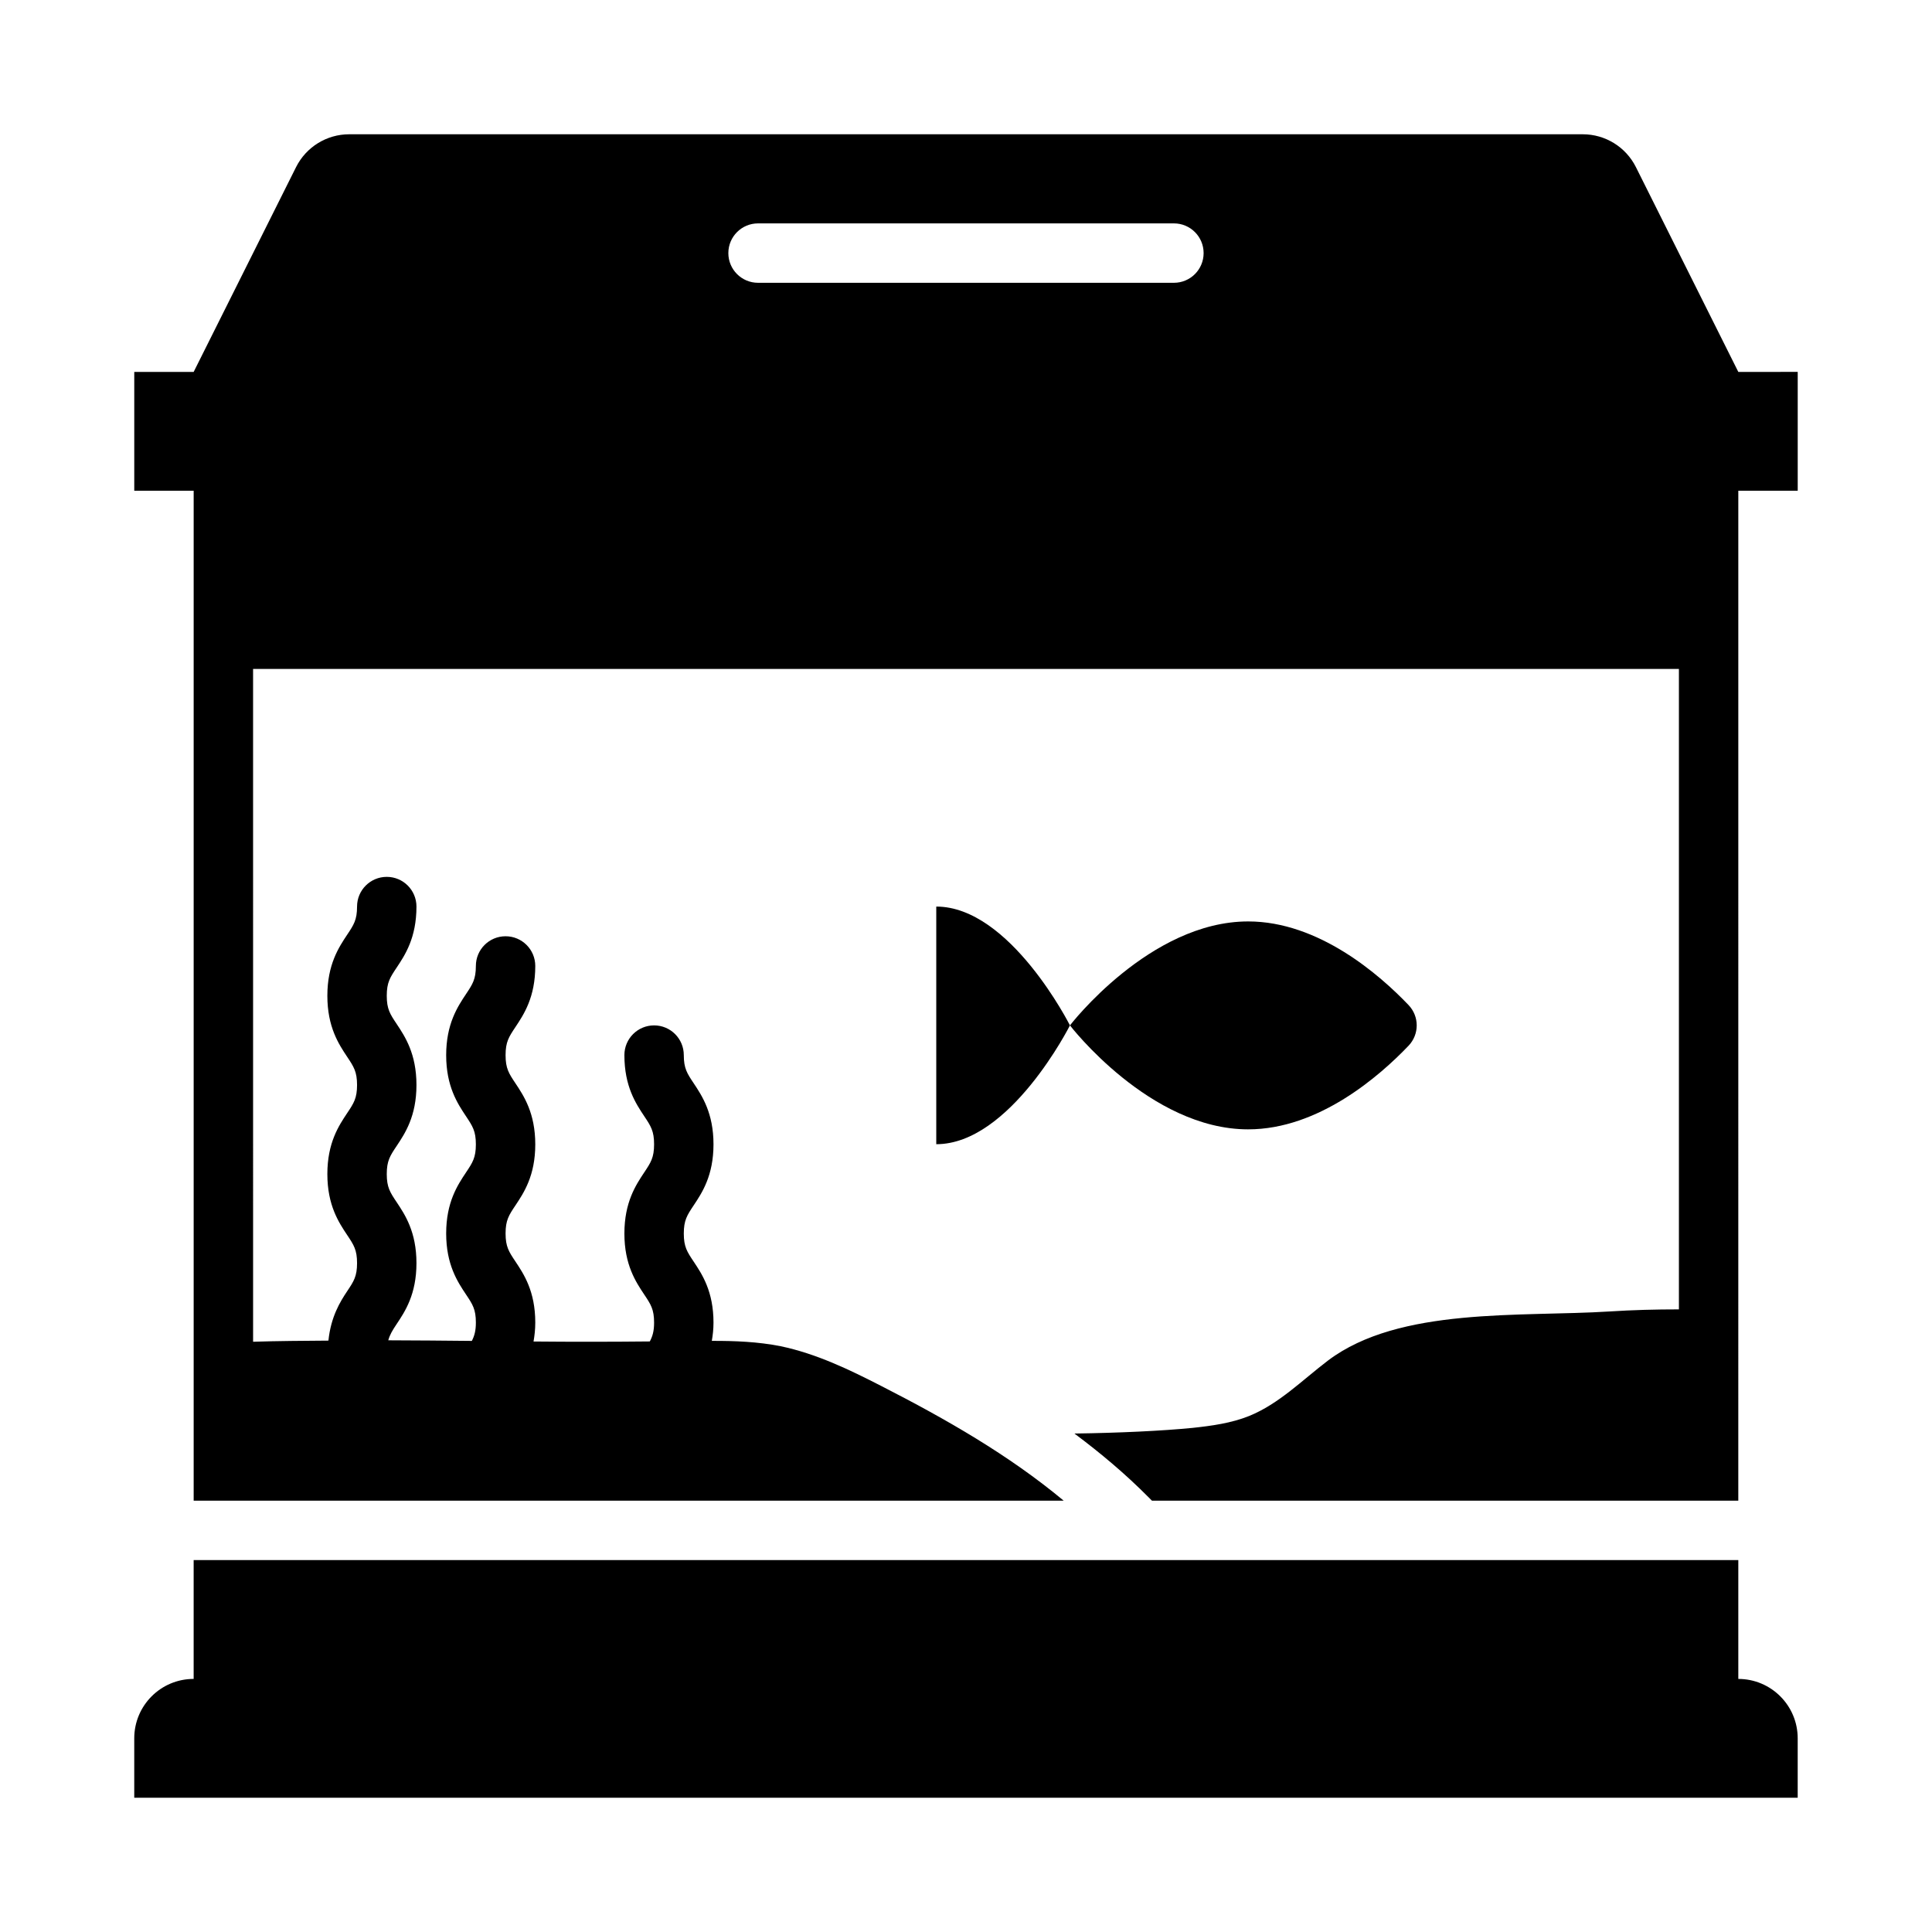 <?xml version="1.0" encoding="UTF-8"?>
<!-- Uploaded to: ICON Repo, www.svgrepo.com, Generator: ICON Repo Mixer Tools -->
<svg fill="#000000" width="800px" height="800px" version="1.1" viewBox="144 144 512 512" xmlns="http://www.w3.org/2000/svg">
 <g>
  <path d="m604.67 242.56-27.137-54.273c-2.668-5.336-8.117-8.703-14.082-8.703h-326.91c-5.965 0-11.414 3.371-14.082 8.703l-27.137 54.273h-15.742v31.488h15.742v267.65h230.57c-14.562-12.121-31.25-21.648-48.176-30.309-8.582-4.41-17.398-8.66-26.844-10.629-6.012-1.191-12.113-1.434-18.234-1.414 0.25-1.477 0.445-3.035 0.445-4.844 0-8.285-3.039-12.84-5.258-16.168-1.742-2.606-2.613-3.922-2.613-7.434 0-3.527 0.871-4.844 2.617-7.465 2.219-3.328 5.254-7.887 5.254-16.184 0-8.285-3.035-12.844-5.254-16.184-1.742-2.613-2.617-3.93-2.617-7.457 0-4.352-3.523-7.871-7.871-7.871s-7.871 3.519-7.871 7.871c0 8.293 3.039 12.852 5.258 16.191 1.742 2.613 2.613 3.922 2.613 7.449s-0.871 4.844-2.617 7.457c-2.219 3.336-5.254 7.894-5.254 16.191 0 8.285 3.039 12.84 5.258 16.168 1.742 2.606 2.613 3.922 2.613 7.434 0 2.269-0.402 3.621-1.133 4.996-10.277 0.105-20.551 0.117-30.816 0.016 0.266-1.523 0.461-3.152 0.461-5.031 0-8.285-3.039-12.84-5.258-16.168-1.742-2.606-2.613-3.922-2.613-7.434 0-3.512 0.871-4.828 2.613-7.434 2.219-3.328 5.258-7.879 5.258-16.168 0-8.293-3.035-12.852-5.254-16.191-1.746-2.613-2.617-3.93-2.617-7.457s0.871-4.836 2.613-7.449c2.219-3.336 5.258-7.894 5.258-16.191 0-4.352-3.523-7.871-7.871-7.871s-7.871 3.519-7.871 7.871c0 3.527-0.875 4.844-2.617 7.457-2.219 3.336-5.254 7.894-5.254 16.184 0 8.293 3.035 12.852 5.254 16.184 1.746 2.621 2.617 3.938 2.617 7.465 0 3.512-0.871 4.828-2.613 7.434-2.219 3.328-5.258 7.879-5.258 16.168 0 8.285 3.039 12.84 5.258 16.168 1.742 2.606 2.613 3.922 2.613 7.434 0 2.203-0.383 3.535-1.066 4.871-7.387-0.086-14.77-0.129-22.148-0.16 0.406-1.484 1.117-2.656 2.211-4.293 2.219-3.32 5.258-7.879 5.258-16.16 0-8.285-3.039-12.84-5.258-16.168-1.742-2.606-2.613-3.922-2.613-7.434s0.871-4.828 2.613-7.434c2.219-3.328 5.258-7.879 5.258-16.168 0-8.293-3.035-12.852-5.254-16.191-1.746-2.613-2.617-3.93-2.617-7.457 0-3.527 0.871-4.836 2.613-7.449 2.219-3.336 5.258-7.894 5.258-16.191 0-4.352-3.523-7.871-7.871-7.871s-7.871 3.519-7.871 7.871c0 3.527-0.875 4.844-2.617 7.457-2.219 3.336-5.254 7.894-5.254 16.184 0 8.293 3.035 12.852 5.254 16.184 1.746 2.621 2.617 3.938 2.617 7.465 0 3.512-0.871 4.828-2.613 7.434-2.219 3.328-5.258 7.879-5.258 16.168 0 8.285 3.039 12.84 5.258 16.168 1.742 2.606 2.613 3.922 2.613 7.434s-0.871 4.82-2.609 7.426c-1.918 2.863-4.324 6.809-4.981 13.109-6.656 0.055-13.312 0.082-19.961 0.301l-0.004-178.3h377.86v169.72c-6.141 0-12.203 0.156-18.344 0.551-23.617 1.496-55.734-1.258-74.625 12.988-6.848 5.195-12.988 11.492-20.941 14.719-4.723 1.891-9.84 2.598-14.957 3.148-8.031 0.789-19.523 1.34-31.332 1.496 6.848 5.117 13.539 10.707 19.758 17.004l0.789 0.789h155.39l0.004-267.65h15.742v-31.488zm-259.78-39.359h110.21c4.348 0 7.871 3.519 7.871 7.871 0 4.352-3.523 7.871-7.871 7.871h-110.21c-4.348 0-7.871-3.519-7.871-7.871 0-4.352 3.523-7.871 7.871-7.871z"/>
  <path d="m604.67 588.93v-31.488h-409.35v31.488c-8.695 0-15.742 7.047-15.742 15.742v15.742l440.83 0.004v-15.742c0-8.695-7.047-15.742-15.742-15.742z"/>
  <path d="m474.78 443.29c18.684 0 34.836-14.137 42.496-22.156 2.891-3.023 2.891-7.766 0-10.789-7.66-8.02-23.812-22.156-42.496-22.156-26.086 0-47.23 27.551-47.23 27.551s21.148 27.551 47.23 27.551z"/>
  <path d="m392.12 384.25v62.977c19.562 0 35.426-31.488 35.426-31.488s-15.859-31.488-35.426-31.488z"/>
 </g>
</svg>